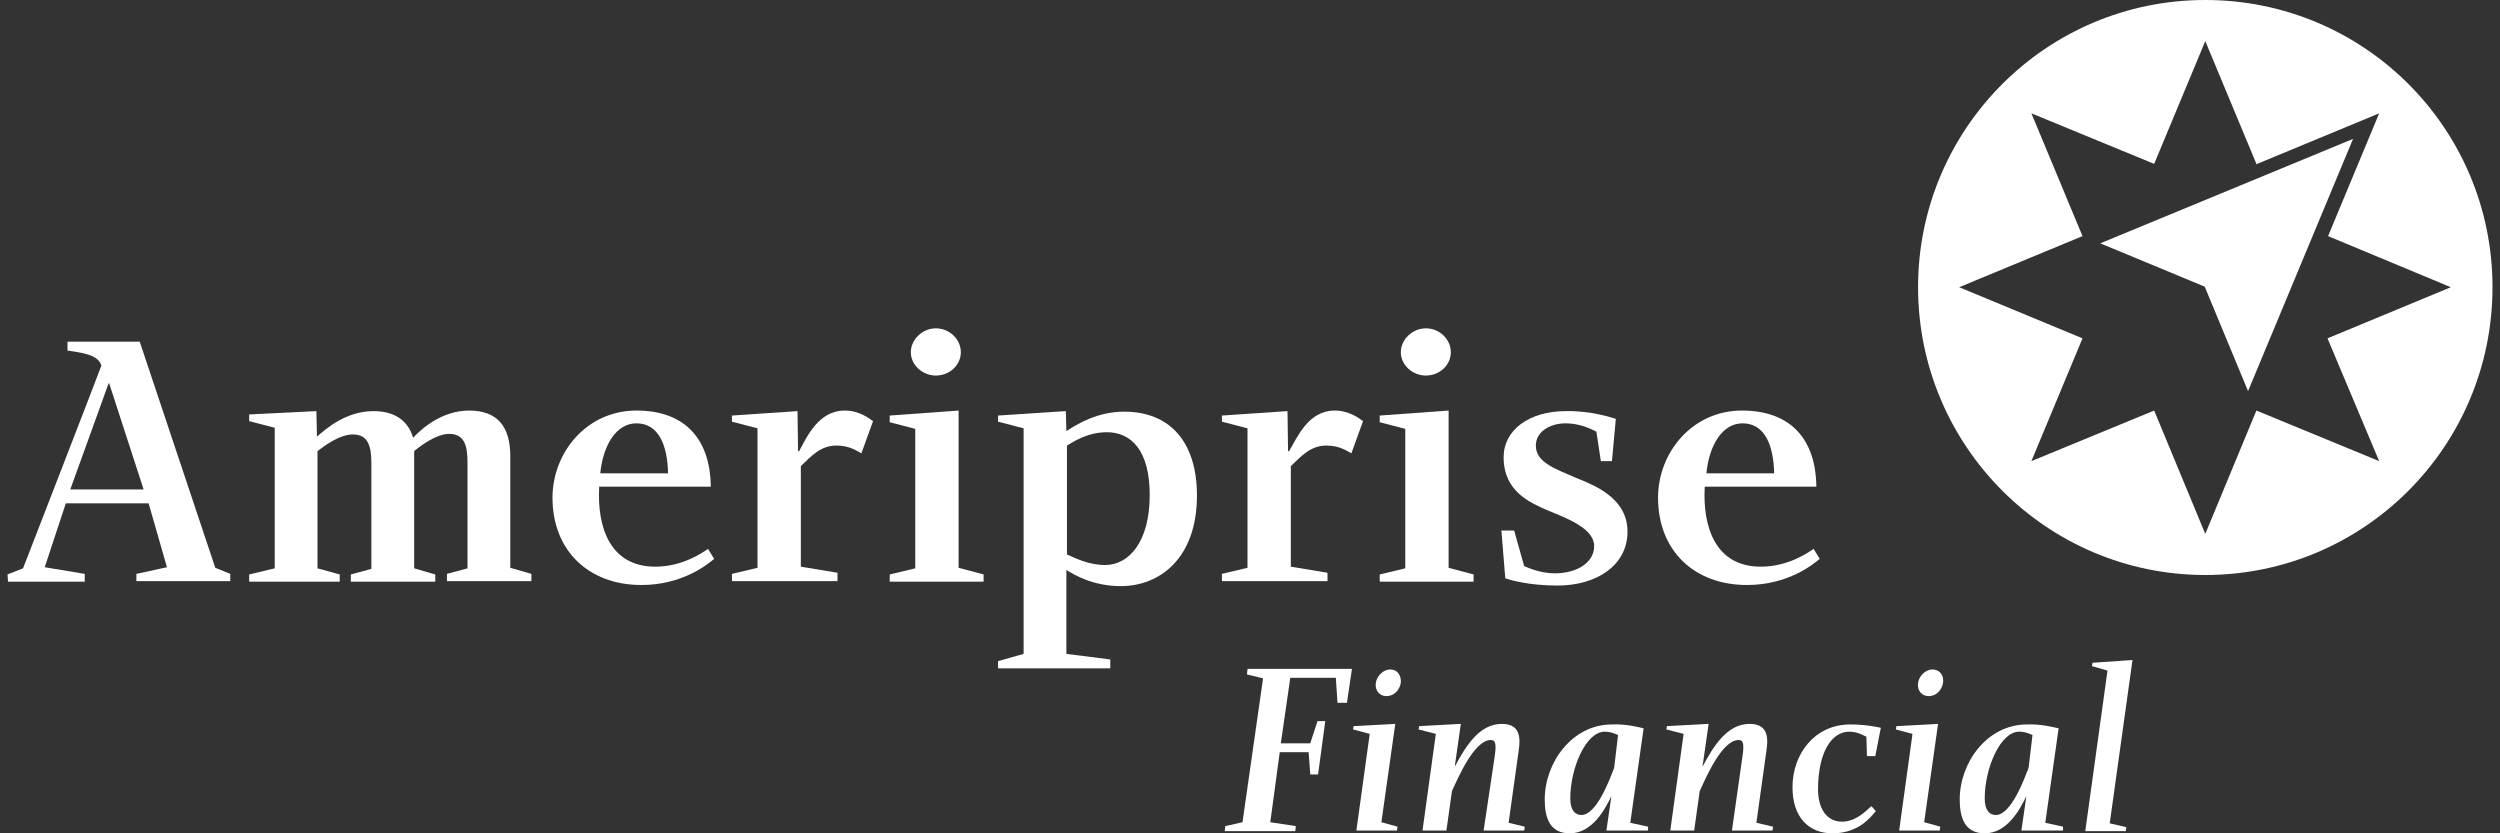 <?xml version="1.0" encoding="UTF-8"?>
<svg xmlns="http://www.w3.org/2000/svg" width="168" height="56" viewBox="0 0 168 56" fill="none">
  <rect x="0" y="0" width="168" height="56" fill="#333333" stroke="none"/>
  <path d="M159.88 30.987L151.63 27.589L148.195 35.877L144.76 27.589L136.51 30.987L139.944 22.736L131.656 19.301L139.944 15.867L136.51 7.616L144.76 11.013L148.195 2.763L151.63 11.013L151.592 11.051L159.88 7.616L156.446 15.867L164.696 19.301L156.408 22.736L159.88 30.987ZM148.195 0C137.518 0 128.894 8.661 128.894 19.301C128.894 29.979 137.555 38.64 148.195 38.64C158.872 38.64 167.496 29.979 167.496 19.301C167.496 8.624 158.872 0 148.195 0Z" fill="white"></path>
  <path d="M158.125 9.333L141.139 16.352L148.157 19.264L151.069 26.283L158.125 9.333Z" fill="white"></path>
  <path d="M97.496 23.669C97.496 24.528 96.749 25.237 95.816 25.237C94.919 25.237 94.135 24.528 94.135 23.669C94.135 22.811 94.919 22.064 95.816 22.064C96.749 22.064 97.496 22.811 97.496 23.669ZM99.026 38.603V39.088H92.717V38.603L94.434 38.192V28.821L92.717 28.373V27.925L97.346 27.589V38.155L99.026 38.603Z" fill="white"></path>
  <path d="M117.096 28.448C115.752 28.448 114.856 29.904 114.669 31.808H119.224C119.186 29.979 118.626 28.448 117.096 28.448ZM118.328 38.08C120.194 38.08 121.538 37.109 121.874 36.885L122.285 37.557C121.837 37.931 120.157 39.312 117.394 39.312C113.848 39.312 111.421 36.997 111.421 33.451C111.421 30.389 113.736 27.589 117.058 27.589C120.418 27.589 122.024 29.605 122.061 32.704H114.557C114.408 35.467 115.304 38.08 118.328 38.08Z" fill="white"></path>
  <path d="M42.765 28.448C41.421 28.448 40.525 29.904 40.339 31.808H44.893C44.856 29.979 44.296 28.448 42.765 28.448ZM44.035 38.08C45.901 38.08 47.245 37.109 47.581 36.885L47.992 37.557C47.544 37.931 45.864 39.312 43.101 39.312C39.555 39.312 37.128 36.997 37.128 33.451C37.128 30.389 39.443 27.589 42.765 27.589C46.125 27.589 47.731 29.605 47.768 32.704H40.264C40.115 35.467 41.011 38.08 44.035 38.08Z" fill="white"></path>
  <path d="M9.651 32.891L7.336 25.76H7.299L4.723 32.891H9.651ZM0.504 38.603L1.549 38.192C1.549 38.192 6.664 25.013 6.813 24.565C6.589 23.819 5.507 23.707 4.536 23.557V22.96H9.389L14.467 38.155L15.475 38.565V39.051H9.165V38.565L11.219 38.117L9.987 33.824H4.424L3.005 38.117L5.693 38.565V39.088H0.541L0.504 38.603Z" fill="white"></path>
  <path d="M31.528 27.589C33.432 27.589 34.291 28.672 34.291 30.651V38.155L35.709 38.565V39.051H30.035V38.565L31.416 38.192V31.099C31.416 30.053 31.267 29.157 30.184 29.157C29.326 29.157 28.28 29.941 27.832 30.315V38.192L29.251 38.603V39.088H23.576V38.603L24.957 38.229V31.136C24.957 30.053 24.771 29.195 23.726 29.195C22.792 29.195 21.784 29.979 21.336 30.315V38.192L22.829 38.603V39.088H16.744V38.603L18.462 38.192V28.747L16.744 28.299V27.851L21.262 27.627L21.299 29.344C21.896 28.821 23.24 27.627 25.107 27.627C26.75 27.627 27.496 28.485 27.758 29.419C28.392 28.747 29.736 27.589 31.528 27.589Z" fill="white"></path>
  <path d="M74.275 37.968C75.843 37.968 77.261 36.437 77.261 33.264C77.261 30.24 75.992 29.045 74.387 29.045C73.08 29.045 72.147 29.68 71.699 29.941V37.259C72.296 37.52 73.155 37.968 74.275 37.968ZM74.611 44.315V44.912H67.069V44.427L68.787 43.941V28.784L67.069 28.336V27.925L71.624 27.627L71.661 28.971C72.408 28.485 73.752 27.664 75.544 27.664C78.605 27.664 80.435 29.68 80.435 33.301C80.435 37.52 77.933 39.387 75.32 39.387C73.416 39.387 72.147 38.603 71.661 38.304V43.941L74.611 44.315Z" fill="white"></path>
  <path d="M89.693 27.589C90.664 27.589 91.336 28.112 91.597 28.299L90.813 30.464C90.477 30.277 89.992 29.941 89.133 29.941C88.05 29.941 87.416 30.688 86.744 31.323V38.08L89.208 38.491V39.051H82.114V38.565L83.832 38.155V28.784L82.114 28.336V27.925L86.52 27.627L86.557 30.315H86.632C87.192 29.344 87.938 27.589 89.693 27.589Z" fill="white"></path>
  <path d="M64.568 23.669C64.568 24.528 63.821 25.237 62.888 25.237C61.992 25.237 61.208 24.528 61.208 23.669C61.208 22.811 61.992 22.064 62.888 22.064C63.821 22.064 64.568 22.811 64.568 23.669ZM66.098 38.603V39.088H59.789V38.603L61.506 38.192V28.821L59.789 28.373V27.925L64.418 27.589V38.155L66.098 38.603Z" fill="white"></path>
  <path d="M56.765 27.589C57.736 27.589 58.408 28.112 58.669 28.299L57.885 30.464C57.549 30.277 57.064 29.941 56.205 29.941C55.123 29.941 54.488 30.688 53.816 31.323V38.08L56.28 38.491V39.051H49.187V38.565L50.904 38.155V28.784L49.187 28.336V27.925L53.592 27.627L53.629 30.315H53.704C54.227 29.344 55.011 27.589 56.765 27.589Z" fill="white"></path>
  <path d="M108.584 28.149L108.323 30.987H107.576L107.278 29.008C107.054 28.896 106.232 28.448 105.224 28.448C104.104 28.448 103.208 29.045 103.208 29.941C103.208 31.099 104.552 31.509 105.896 32.107C107.203 32.629 109.368 33.488 109.368 35.728C109.368 38.005 107.278 39.349 104.664 39.349C102.723 39.349 101.491 38.976 101.155 38.864L100.894 35.653H101.752L102.424 38.043C102.536 38.08 103.432 38.528 104.478 38.528C106.008 38.528 107.128 37.781 107.128 36.699C107.128 35.504 105.299 34.832 104.03 34.309C102.835 33.787 101.043 33.04 101.043 30.725C101.043 28.896 102.76 27.627 105.224 27.627C106.904 27.589 108.36 28.075 108.584 28.149Z" fill="white"></path>
  <path d="M83.832 44.986L83.795 45.322L84.878 45.584L83.496 55.253L82.339 55.514L82.302 55.85H87.043L87.08 55.514L85.363 55.253L85.998 50.549H87.939L88.051 52.042H88.574L89.059 48.458H88.536L88.051 49.952H86.072L86.707 45.546H89.768L89.88 47.226H90.515L90.851 44.949H83.832V44.986Z" fill="white"></path>
  <path d="M124.264 49.168C123.107 49.168 122.173 50.512 122.173 53.051C122.173 54.357 122.771 55.216 123.779 55.216C124.712 55.216 125.384 54.507 125.757 54.171L126.056 54.507C125.683 54.955 124.861 56 123.144 56C121.539 56 120.456 54.917 120.456 52.901C120.456 50.661 121.949 48.683 124.339 48.683C125.384 48.683 126.205 48.869 126.392 48.907L126.019 50.811H125.459L125.421 49.504C125.272 49.467 124.899 49.168 124.264 49.168Z" fill="white"></path>
  <path d="M94.135 45.883C94.061 46.331 93.725 46.779 93.165 46.779C92.68 46.779 92.381 46.368 92.456 45.883C92.53 45.397 92.978 44.987 93.426 44.987C93.912 44.987 94.173 45.397 94.135 45.883ZM92.045 49.317L90.925 49.019L90.962 48.795L93.762 48.645L92.829 55.253L93.912 55.552L93.874 55.813H91.149L92.045 49.317Z" fill="white"></path>
  <path d="M130.574 45.883C130.499 46.331 130.163 46.779 129.603 46.779C129.118 46.779 128.819 46.368 128.894 45.883C128.968 45.397 129.416 44.987 129.864 44.987C130.35 44.987 130.648 45.397 130.574 45.883ZM128.52 49.317L127.4 49.019L127.438 48.795L130.238 48.645L129.304 55.253L130.387 55.552L130.35 55.813H127.624L128.52 49.317Z" fill="white"></path>
  <path d="M140.616 44.538L140.579 44.763L141.624 45.061L140.131 55.85H142.856L142.894 55.589L141.774 55.328L143.304 44.352L140.616 44.538Z" fill="white"></path>
  <path d="M100.408 51.072C100.558 50.101 100.558 49.728 100.184 49.728C99.064 49.728 97.982 52.267 97.571 53.163L97.198 55.813H95.592L96.488 49.317L95.331 49.019L95.368 48.795L98.168 48.645L97.758 51.52C98.504 50.139 99.4 48.645 100.931 48.645C102.462 48.645 102.088 50.101 102.014 50.736L101.379 55.291L102.462 55.552L102.424 55.813H99.699L100.408 51.072Z" fill="white"></path>
  <path d="M117.059 51.072C117.208 50.101 117.208 49.728 116.835 49.728C115.715 49.728 114.632 52.267 114.221 53.163L113.848 55.813H112.243L113.139 49.317L111.981 49.019L112.019 48.795L114.819 48.645L114.408 51.52C115.155 50.139 116.051 48.645 117.581 48.645C119.112 48.645 118.739 50.101 118.664 50.736L118.029 55.291L119.149 55.552L119.112 55.813H116.387L117.059 51.072Z" fill="white"></path>
  <path d="M107.838 49.168C106.568 49.168 105.523 51.632 105.523 53.648C105.523 54.469 105.859 54.768 106.27 54.768C107.315 54.768 108.211 52.267 108.472 51.595L108.734 49.392C108.696 49.392 108.323 49.168 107.838 49.168ZM110.451 48.944L109.555 55.291L110.75 55.552V55.813H107.95L108.286 53.499C107.838 54.432 106.979 56 105.486 56C104.142 56 103.806 54.955 103.806 53.723C103.806 51.259 105.635 48.683 108.323 48.683C109.294 48.645 110.152 48.869 110.451 48.944Z" fill="white"></path>
  <path d="M135.688 49.168C134.419 49.168 133.373 51.632 133.373 53.648C133.373 54.469 133.709 54.768 134.12 54.768C135.165 54.768 136.061 52.267 136.323 51.595L136.584 49.392C136.547 49.392 136.173 49.168 135.688 49.168ZM138.339 48.944L137.443 55.291L138.637 55.552V55.813H135.837L136.173 53.499C135.725 54.432 134.867 56 133.373 56C132.029 56 131.693 54.955 131.693 53.723C131.693 51.259 133.523 48.683 136.211 48.683C137.144 48.645 138.003 48.869 138.339 48.944Z" fill="white"></path>
</svg>
